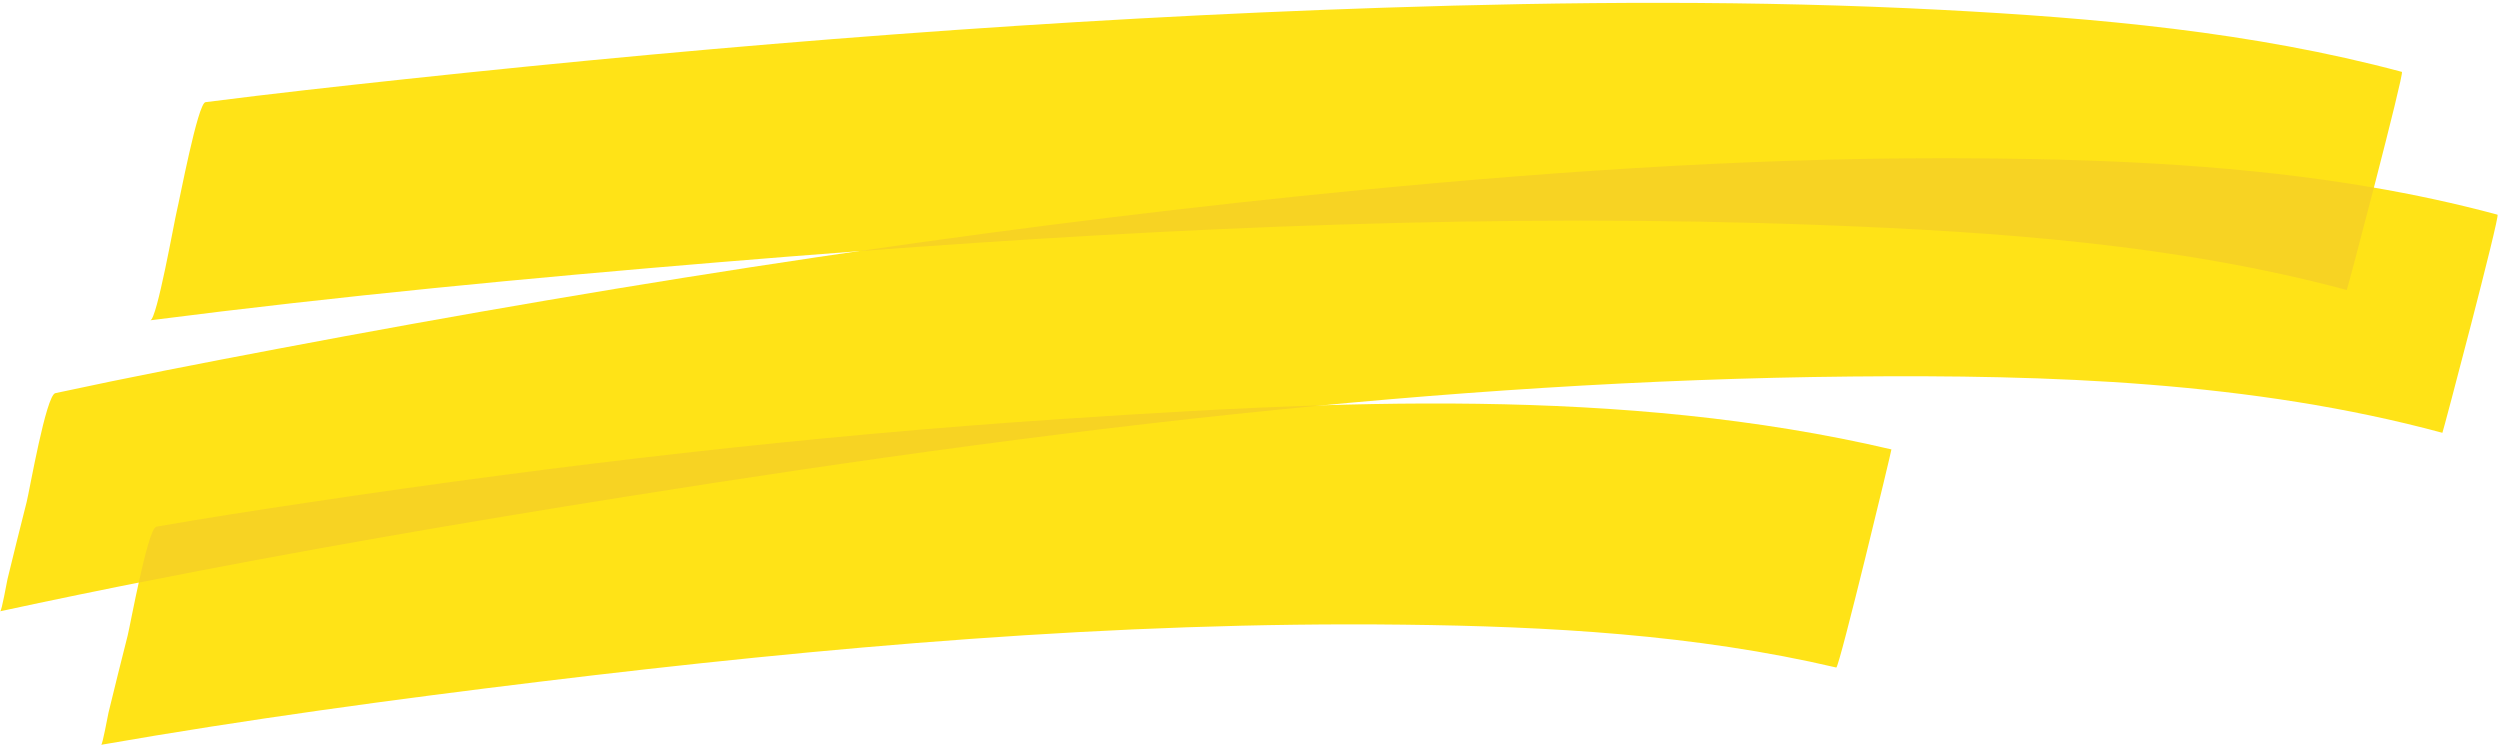 <?xml version="1.0" encoding="UTF-8"?><svg xmlns="http://www.w3.org/2000/svg" xmlns:xlink="http://www.w3.org/1999/xlink" height="131.0" preserveAspectRatio="xMidYMid meet" version="1.0" viewBox="30.3 184.3 439.8 131.0" width="439.8" zoomAndPan="magnify"><g><g id="change1_1"><path d="M 56.75 240.645 C 89.969 236.379 123.352 233.203 156.723 230.438 C 221.168 225.098 286.105 221.434 350.773 223.895 C 381.66 225.066 413.176 227.277 443.141 235.316 C 443.238 235.344 453.316 197.074 452.844 196.945 C 426.527 189.887 399.016 187.449 371.891 186.035 C 339.188 184.328 306.395 184.574 273.676 185.656 C 216.242 187.555 158.879 192.086 101.75 198.207 C 89.973 199.469 78.199 200.766 66.449 202.273 C 65.09 202.445 61.867 219.598 61.406 221.41 C 60.973 223.137 57.918 240.492 56.75 240.645" fill="#ffe317"/></g><g id="change1_2"><path d="M 48.102 315.324 C 73.672 310.855 99.445 307.363 125.207 304.23 C 175.566 298.113 226.414 293.605 277.188 294.191 C 302.645 294.488 328.477 295.898 353.34 301.73 C 353.844 301.848 363.113 263.379 363.039 263.359 C 315.785 252.273 264.984 254.828 216.953 258.016 C 172.617 260.953 128.41 266.109 84.477 272.703 C 75.574 274.035 66.672 275.402 57.805 276.953 C 56.301 277.219 53.242 294.188 52.762 296.094 C 51.617 300.613 50.484 305.141 49.387 309.672 C 49.238 310.297 48.348 315.281 48.102 315.324" fill="#ffe317"/></g><g id="change1_3"><path d="M 30.332 291.836 C 66.75 283.965 103.531 277.543 140.316 271.688 C 211.586 260.34 283.801 251.219 356.055 250.535 C 390.676 250.211 426.352 251.367 459.965 260.438 C 460.039 260.457 470.156 222.199 469.664 222.066 C 440.402 214.172 409.574 212.438 379.398 212.16 C 342.855 211.82 306.305 214.191 269.945 217.703 C 205.957 223.887 142.289 233.707 79.137 245.664 C 66.078 248.137 53.023 250.656 40.031 253.465 C 38.402 253.816 35.496 270.609 34.992 272.602 C 33.848 277.125 32.715 281.648 31.617 286.184 C 31.465 286.824 30.613 291.777 30.332 291.836" fill="#ffe317"/></g><g id="change2_1"><path d="M 140.316 271.688 C 180.988 265.211 221.969 259.469 263.09 255.598 C 247.566 256.066 232.121 257.008 216.953 258.016 C 172.617 260.953 128.41 266.109 84.477 272.703 C 75.574 274.035 66.672 275.402 57.805 276.953 C 57.004 277.094 55.762 281.977 54.703 286.797 C 83.125 281.145 111.719 276.238 140.316 271.688" fill="#f7d323"/></g><g id="change2_2"><path d="M 447.914 217.309 C 425.344 213.414 402.184 212.371 379.398 212.16 C 342.855 211.82 306.305 214.191 269.945 217.703 C 240.293 220.566 210.711 224.223 181.215 228.5 C 237.602 224.27 294.289 221.746 350.773 223.895 C 381.66 225.066 413.176 227.277 443.141 235.316 C 443.188 235.328 445.539 226.5 447.914 217.309" fill="#f7d323"/></g></g></svg>
